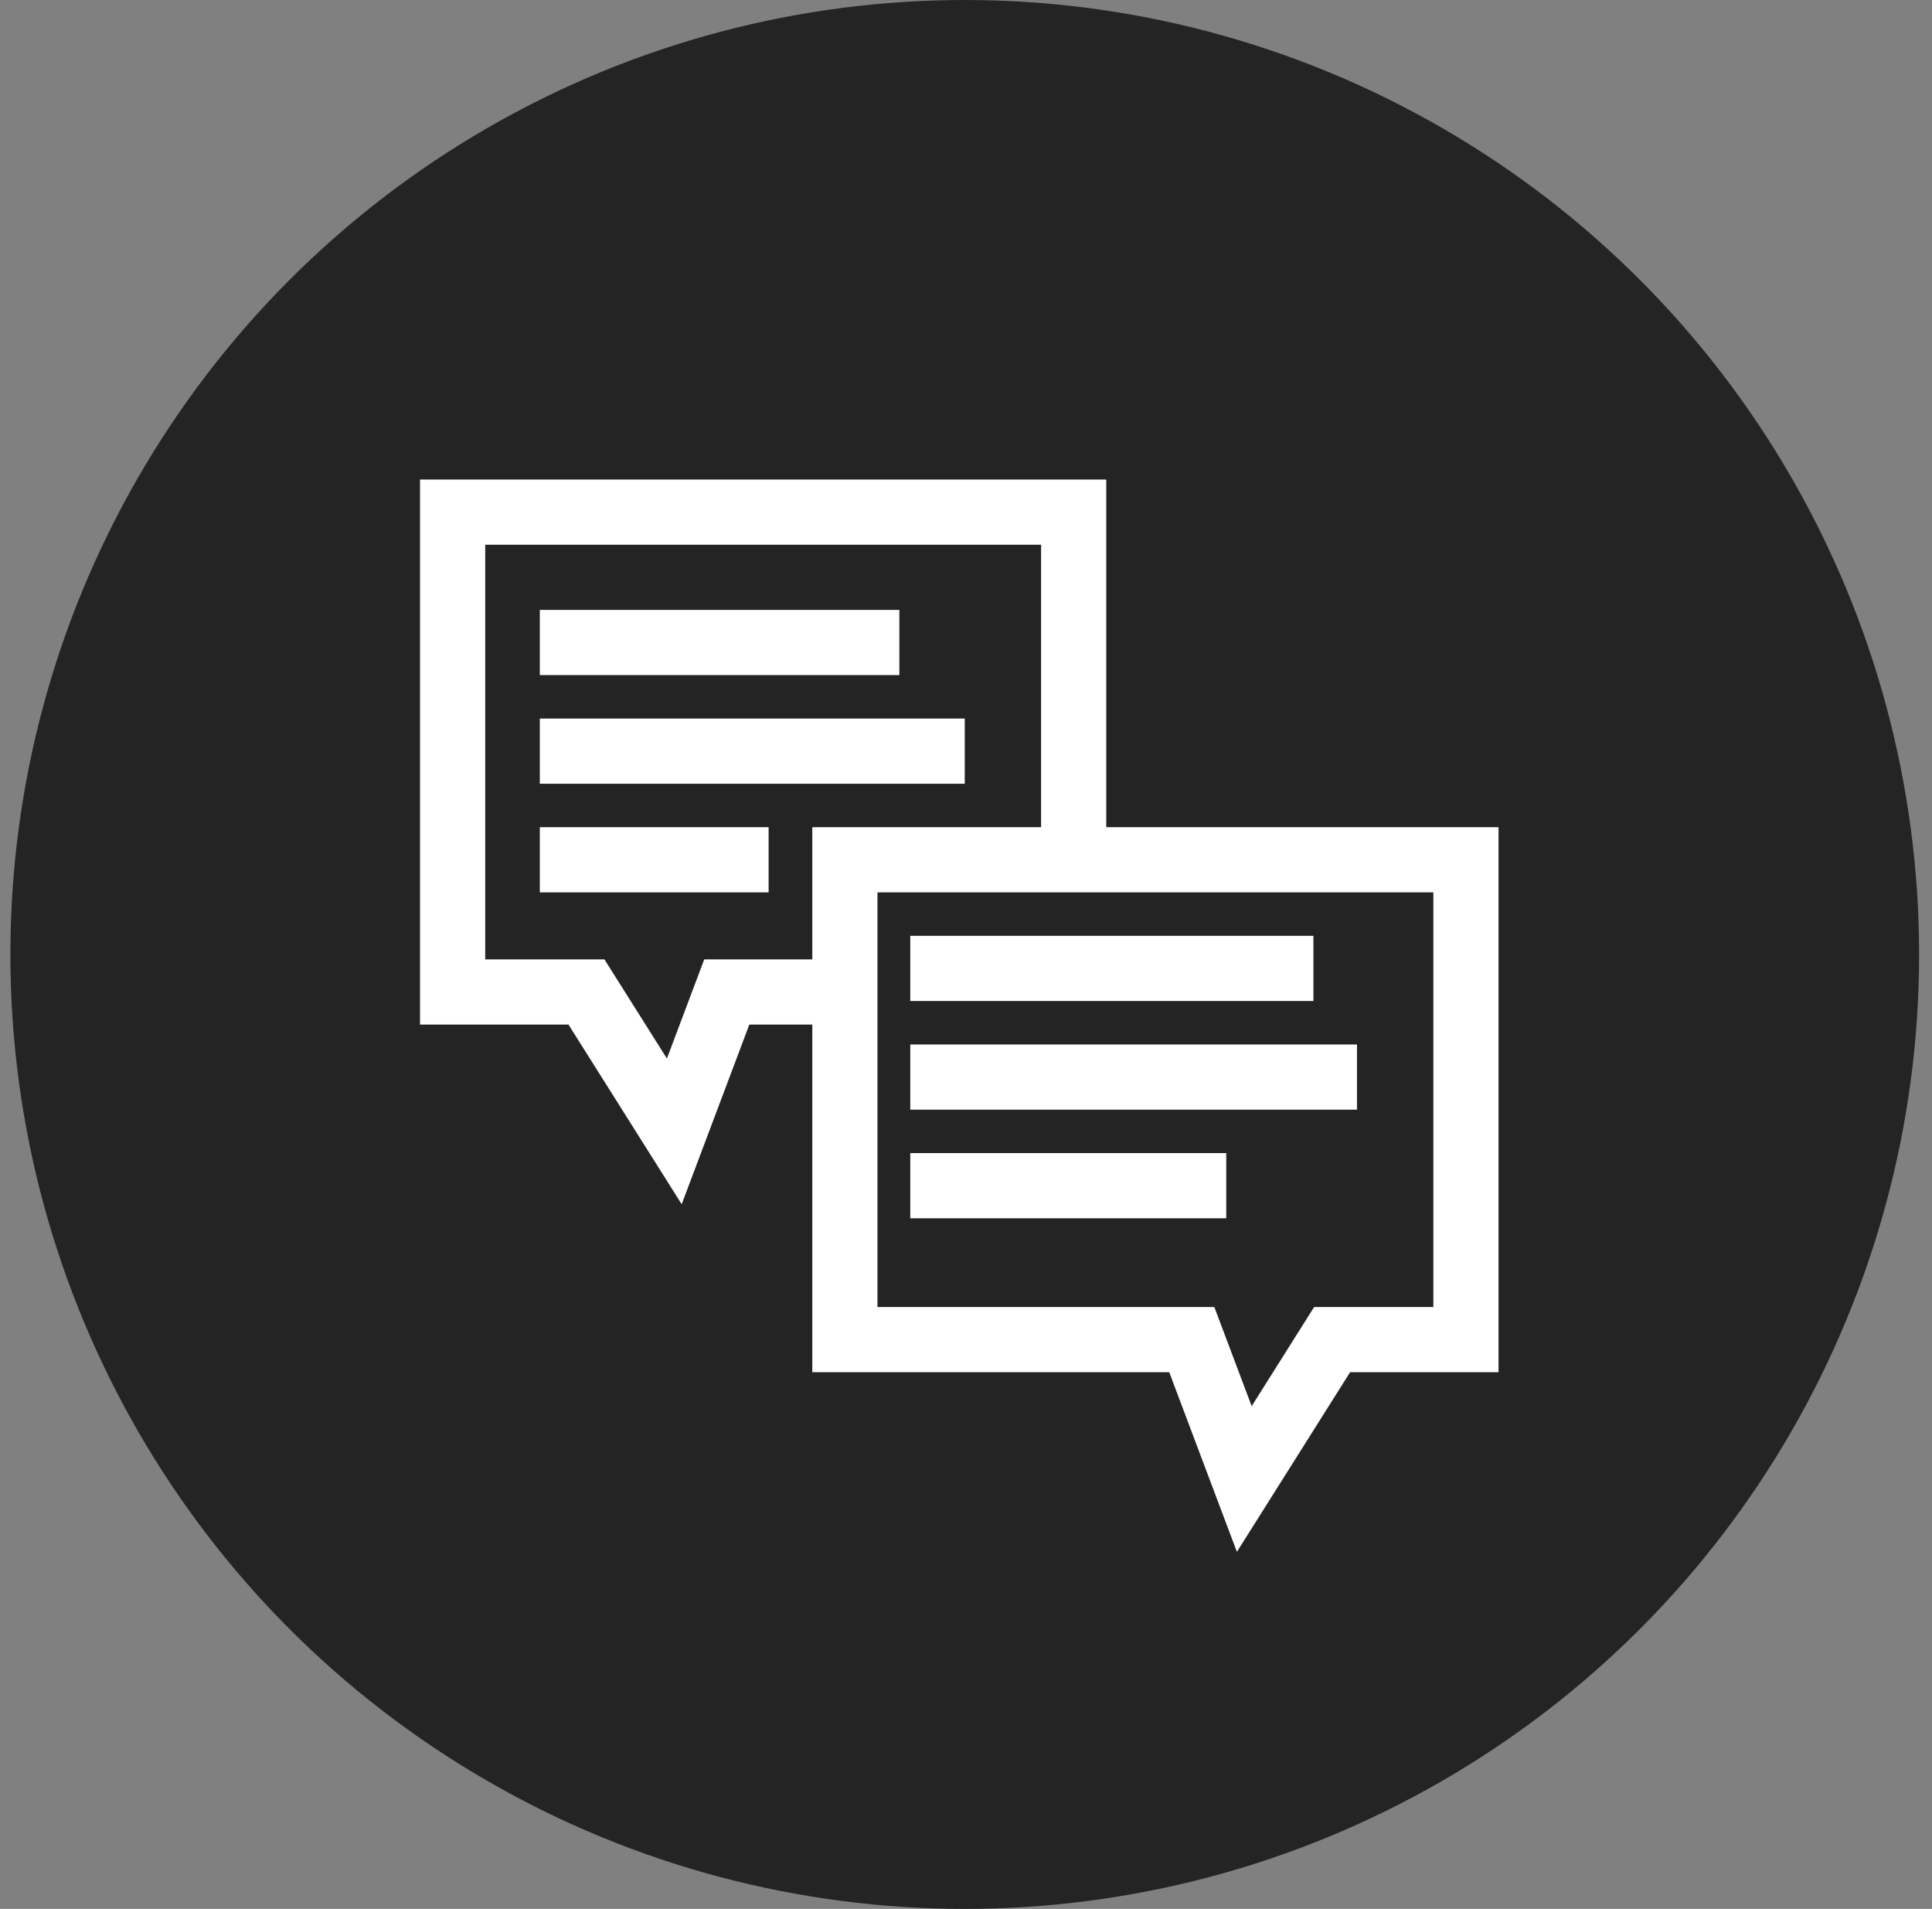 <svg xmlns="http://www.w3.org/2000/svg" width="83" height="82" viewBox="0 0 83 82">
  <rect x="0" y="0" width="83" height="82" fill="#808080" stroke="none"/>
  <g fill="none" fill-rule="evenodd" transform="translate(.446)">
    <circle cx="41" cy="41" r="41" fill="#242424"/>
    <polygon fill="#242424" stroke="#FFF" stroke-width="2.8" points="45.681 22 19 22 19 42.613 33.903 42.613 36.158 48.6 39.931 42.613 45.681 42.613" transform="matrix(-1 0 0 1 64.68 0)"/>
    <path stroke="#FFF" stroke-width="2.8" d="M22.745 36.933L32.574 36.933M22.745 32.267L41 32.267M22.745 27.6L38.191 27.6"/>
    <polygon fill="#242424" stroke="#FFF" stroke-width="2.8" points="62.532 36.933 35.851 36.933 35.851 57.546 50.754 57.546 53.009 63.533 56.782 57.546 62.532 57.546"/>
    <path stroke="#FFF" stroke-width="2.8" d="M38.66 50.933L52.234 50.933M38.66 46.267L57.851 46.267M38.66 41.6L55.979 41.6"/>
  </g>
</svg>
